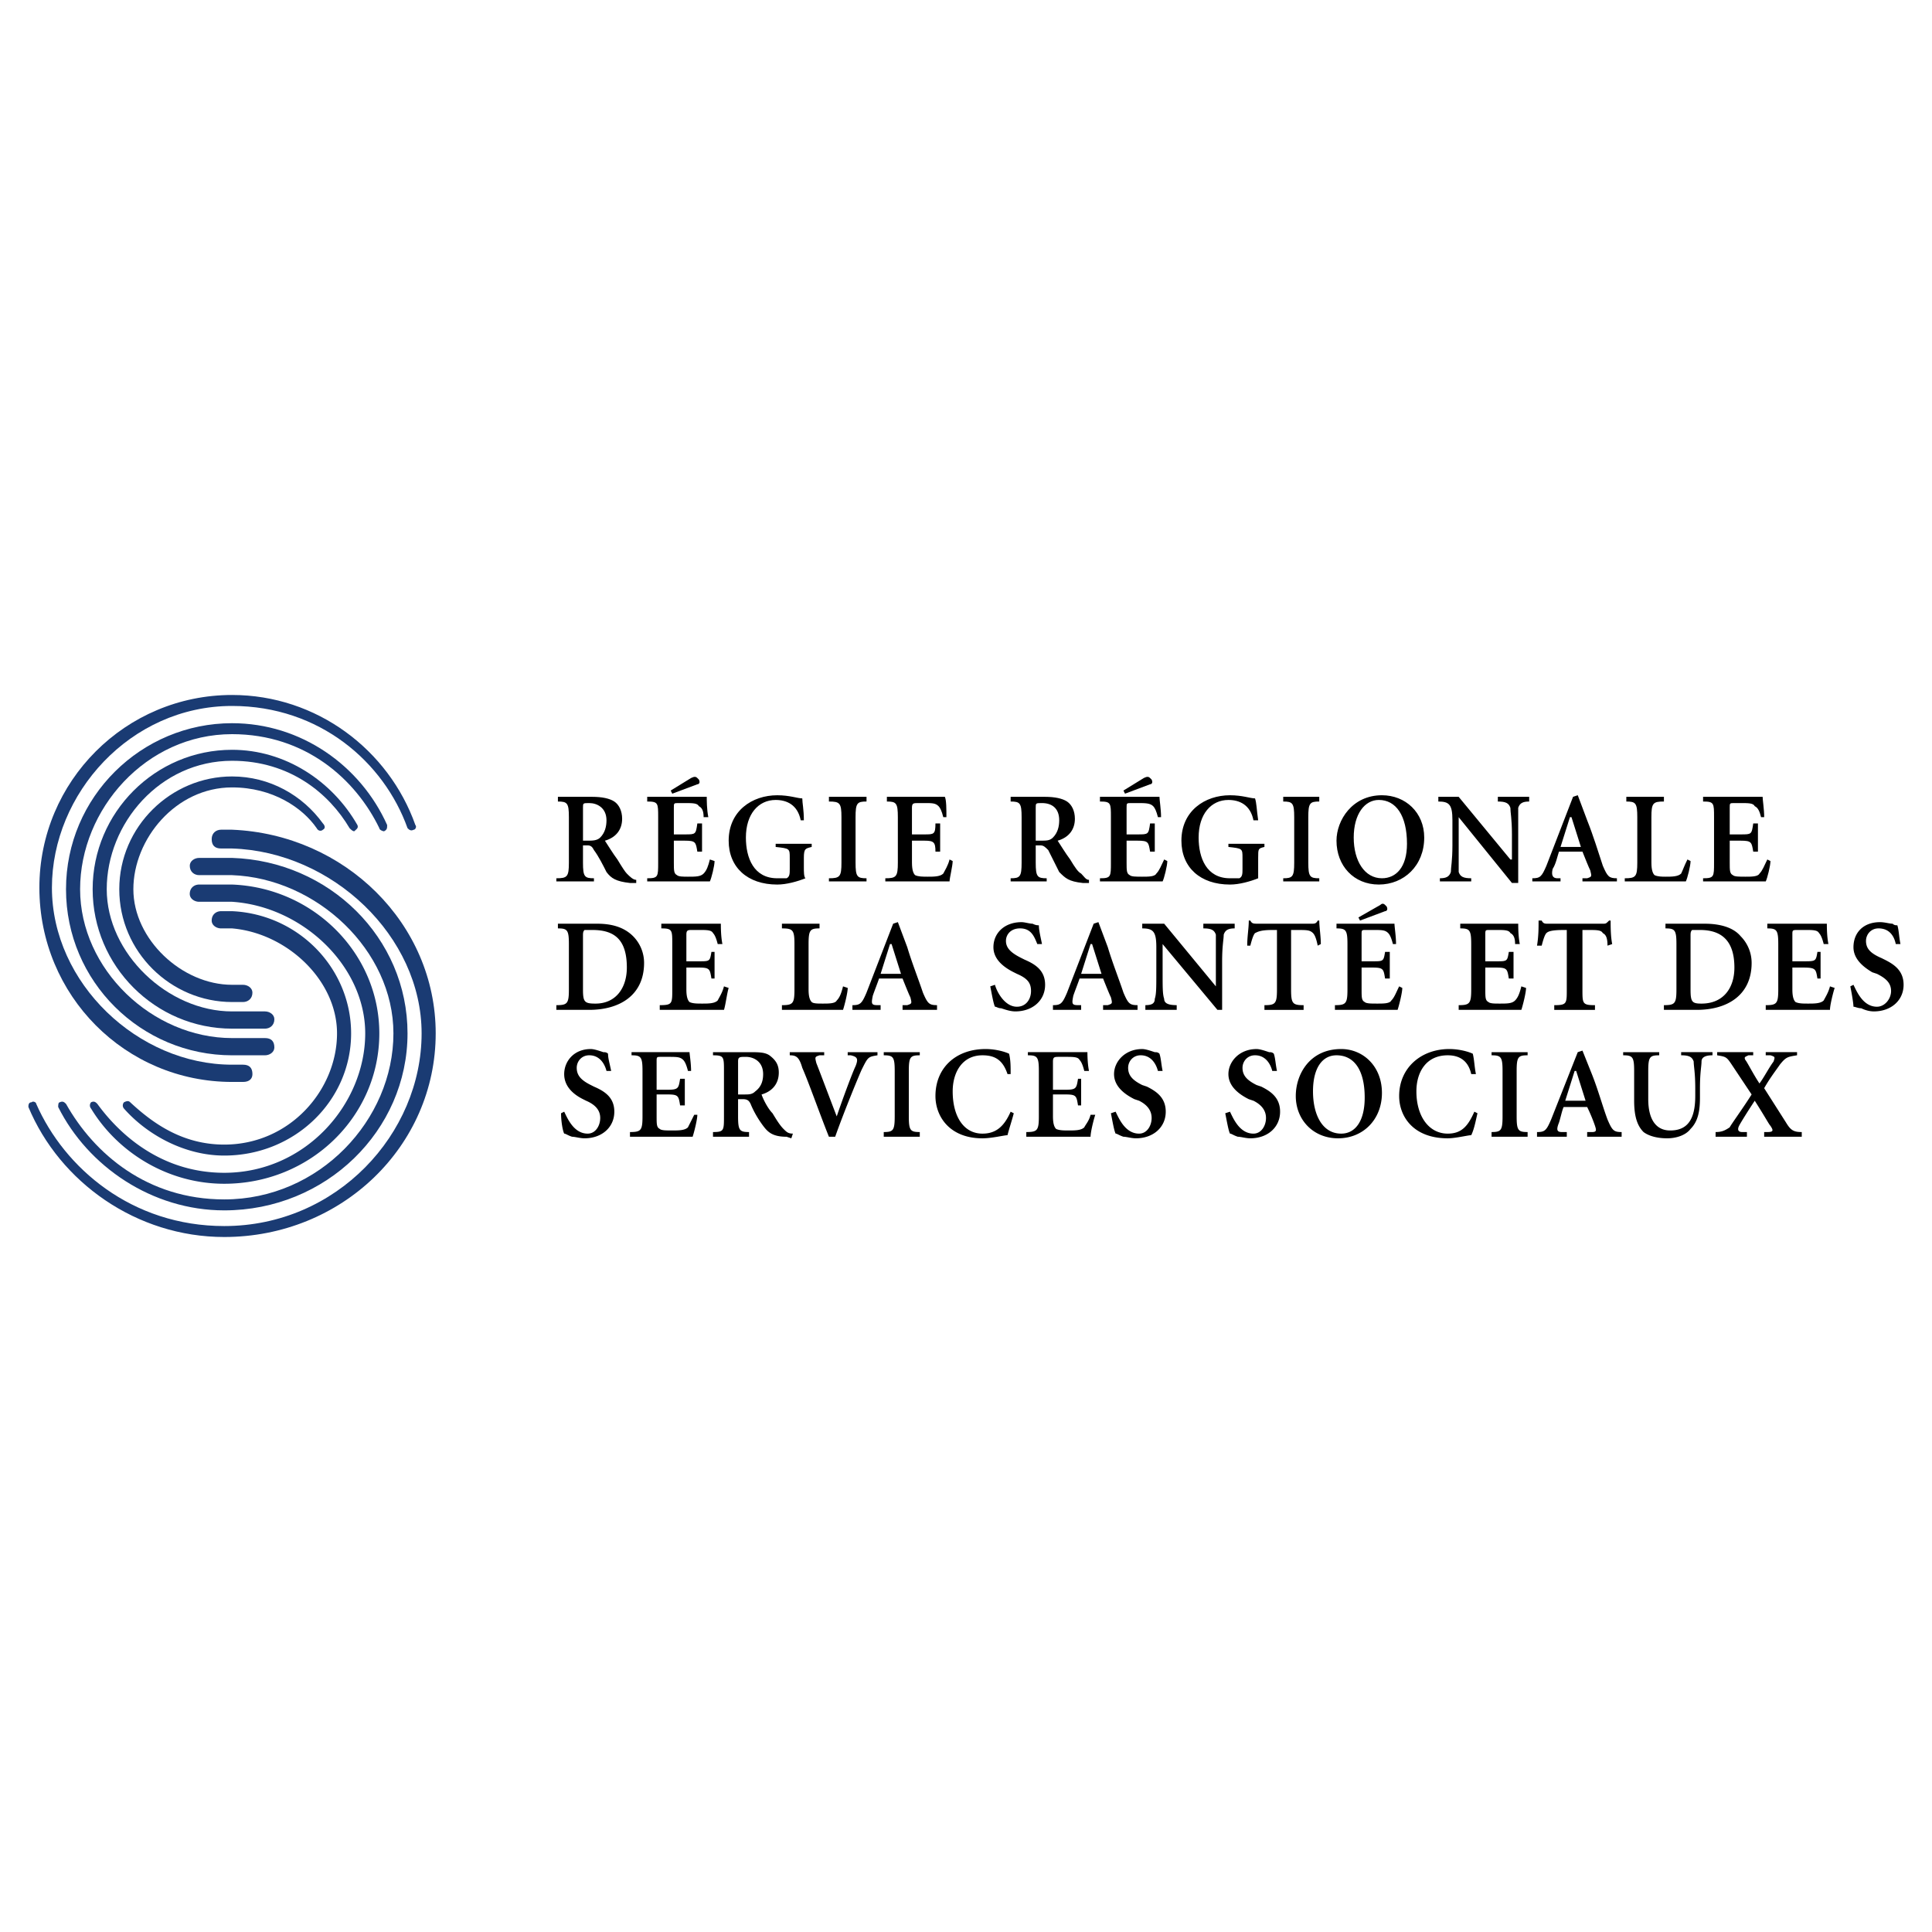 <svg xmlns="http://www.w3.org/2000/svg" width="2500" height="2500" viewBox="0 0 192.756 192.756"><g fill-rule="evenodd" clip-rule="evenodd"><path fill="#fff" d="M0 0h192.756v192.756H0V0z"/><path d="M58.164 80.592c0-.469 0-.469.625-.469.781 0 1.72.469 1.72 1.719 0 .625-.157 1.25-.625 1.719-.313.312-.782.312-1.25.312h-.469v-3.281h-.001zm-2.501-1.093v.469c.938 0 1.095.156 1.095 1.563v4.533c0 1.406-.157 1.562-1.251 1.562v.312h3.751v-.312c-.938 0-1.094-.156-1.094-1.562v-1.72h.469c.312 0 .469.156.625.469.469.625.938 1.563 1.25 2.188.469.625.938.938 2.344 1.094h.625v-.312c-.313 0-.625-.312-.938-.625-.157-.156-.469-.625-.938-1.406-.469-.626-.938-1.407-1.25-1.876 1.094-.312 1.719-1.094 1.719-2.188 0-.782-.312-1.407-.781-1.719s-1.25-.469-2.188-.469h-3.438v-.001zm8.909 0v.469c1.094 0 1.094.156 1.094 1.563v4.533c0 1.406 0 1.562-1.094 1.562v.312h6.252c.156-.312.469-1.562.469-2.032l-.469-.156c-.156.625-.312 1.094-.625 1.406-.312.312-.781.312-1.563.312-.469 0-.938 0-1.094-.156-.312-.156-.312-.469-.312-1.25v-2.188h1.094c1.094 0 1.094.156 1.25 1.094h.469v-2.813h-.469c-.156 1.094-.156 1.094-1.25 1.094H67.23v-2.657c0-.469 0-.469.469-.469h.625c.781 0 1.25 0 1.407.312.312.156.469.469.469 1.094h.469c-.156-.782-.156-1.719-.156-2.032h-5.941v.002zm2.501-.313l2.5-.938c.156 0 .312-.157.156-.469l-.156-.156c-.156-.156-.312-.156-.625 0l-2.032 1.25.157.313zm13.128 6.408c0-.938.157-.938.782-1.094v-.312h-3.595v.312c1.406.156 1.406.156 1.406 1.094v1.094c0 .469 0 .781-.312.938h-.938c-2.345 0-3.126-2.032-3.126-4.063 0-2.345 1.25-3.751 2.97-3.751 1.094 0 2.188.469 2.501 2.032h.312c0-1.094-.156-1.719-.156-2.188-.469 0-1.25-.313-2.5-.313-2.501 0-4.845 1.563-4.845 4.533 0 2.657 1.875 4.376 4.845 4.376.938 0 2.032-.313 2.813-.625-.157-.156-.157-.625-.157-1.094v-.939zm2.501-6.095v.469c1.094 0 1.25.156 1.25 1.563v4.533c0 1.406-.156 1.562-1.25 1.562v.312h3.751v-.312c-.938 0-1.094-.156-1.094-1.562V81.53c0-1.407.156-1.563 1.094-1.563v-.469h-3.751v.001zm5.783 0v.469c.938 0 1.094.156 1.094 1.563v4.533c0 1.406-.156 1.562-1.25 1.562v.312h6.408c0-.312.312-1.562.312-2.032l-.312-.156c-.156.625-.469 1.094-.625 1.406-.312.312-.938.312-1.563.312-.469 0-.938 0-1.25-.156-.156-.156-.312-.469-.312-1.25v-2.188h1.25c.938 0 1.094.156 1.094 1.094h.469v-2.813h-.47c0 1.094-.156 1.094-1.094 1.094h-1.25v-2.657c0-.469.156-.469.625-.469h.625c.782 0 1.094 0 1.407.312.156.156.312.469.469 1.094h.312c0-.782 0-1.719-.156-2.032h-5.783v.002zm14.849 1.093c0-.469 0-.469.625-.469.938 0 1.719.469 1.719 1.719 0 .625-.156 1.25-.625 1.719-.312.312-.625.312-1.25.312h-.469v-3.281zm-2.502-1.093v.469c.938 0 1.094.156 1.094 1.563v4.533c0 1.406-.156 1.562-1.094 1.562v.312h3.596v-.312c-.938 0-1.094-.156-1.094-1.562v-1.72h.469c.312 0 .469.156.781.469l1.094 2.188c.625.625.938.938 2.344 1.094h.625v-.312c-.312 0-.469-.312-.781-.625-.312-.156-.625-.625-1.094-1.406-.469-.626-.938-1.407-1.25-1.876 1.094-.312 1.719-1.094 1.719-2.188 0-.782-.312-1.407-.781-1.719s-1.25-.469-2.188-.469h-3.44v-.001zm8.91 0v.469c1.094 0 1.094.156 1.094 1.563v4.533c0 1.406 0 1.562-1.094 1.562v.312h6.252c.156-.312.469-1.562.469-2.032l-.312-.156c-.312.625-.471 1.094-.783 1.406-.156.312-.781.312-1.406.312s-1.094 0-1.25-.156c-.312-.156-.312-.469-.312-1.25v-2.188h1.094c1.094 0 1.094.156 1.25 1.094h.469v-2.813h-.469c-.156 1.094-.156 1.094-1.25 1.094H112.4v-2.657c0-.469 0-.469.469-.469h.625c.781 0 1.25 0 1.562.312.156.156.312.469.471 1.094h.312c0-.782-.158-1.719-.158-2.032h-5.939v.002zm2.5-.313l2.5-.938c.156 0 .312-.157.156-.469l-.156-.156c-.156-.156-.312-.156-.625 0l-2.031 1.25.156.313zm13.285 6.408c0-.938 0-.938.625-1.094v-.312h-3.594v.312c1.406.156 1.406.156 1.406 1.094v1.094c0 .469 0 .781-.312.938h-.938c-2.346 0-3.127-2.032-3.127-4.063 0-2.345 1.25-3.751 2.971-3.751 1.094 0 2.188.469 2.5 2.032h.469c-.156-1.094-.156-1.719-.312-2.188-.469 0-1.25-.313-2.5-.313-2.502 0-4.846 1.563-4.846 4.533 0 2.657 1.875 4.376 4.846 4.376.938 0 2.031-.313 2.812-.625v-2.033zm2.5-6.095v.469c.938 0 1.096.156 1.096 1.563v4.533c0 1.406-.158 1.562-1.096 1.562v.312h3.596v-.312c-.938 0-1.094-.156-1.094-1.562V81.53c0-1.407.156-1.563 1.094-1.563v-.469h-3.596v.001zm9.848-.157c-2.971 0-4.533 2.501-4.533 4.533 0 2.501 1.719 4.376 4.221 4.376 2.5 0 4.531-1.875 4.531-4.689 0-2.501-1.875-4.22-4.219-4.22zm-.313.469c1.719 0 2.812 1.562 2.812 4.376 0 2.345-1.094 3.438-2.5 3.438-1.719 0-2.814-1.719-2.814-4.063.001-2.345 1.096-3.751 2.502-3.751zm5.94-.312v.469c1.094 0 1.406.312 1.406 1.875v2.5c0 1.563-.156 2.188-.156 2.657-.156.469-.469.625-1.094.625v.312h3.125v-.312c-.781 0-1.094-.156-1.25-.625V81.53l5.314 6.564h.625V83.25v-2.657c.156-.469.469-.625 1.094-.625v-.469h-3.125v.469c.781 0 1.094.156 1.25.625 0 .469.156 1.094.156 2.657v2.501h-.156l-5.158-6.252h-2.031zm13.441 0l-2.658 6.877c-.469 1.094-.625 1.25-1.406 1.25v.312h2.814v-.312h-.314c-.469 0-.625-.312-.469-.938.314-.469.469-1.25.627-1.719h2.344c.312.782.625 1.563.781 1.875.156.625.156.625-.312.781h-.469v.312h3.438v-.312c-.781 0-.938-.156-1.406-1.25-.469-1.407-.938-2.97-1.562-4.533l-.938-2.501-.47.158zm-.312 2.031h.156l.938 2.969h-2.031l.937-2.969zm5.627-2.031v.469c.938 0 1.094.156 1.094 1.563v4.533c0 1.406-.156 1.562-1.25 1.562v.312h6.094c.158-.312.471-1.562.471-2.032l-.312-.156c-.314.625-.471 1.094-.627 1.406-.312.312-.938.312-1.562.312-.312 0-.781 0-1.094-.156-.156-.156-.312-.469-.312-1.25V81.53c0-1.407.156-1.563 1.25-1.563v-.469h-3.752v.001zm7.658 0v.469c1.094 0 1.094.156 1.094 1.563v4.533c0 1.406 0 1.562-1.094 1.562v.312h6.252c.156-.312.469-1.562.469-2.032l-.312-.156c-.312.625-.469 1.094-.781 1.406-.156.312-.783.312-1.408.312s-1.094 0-1.25-.156c-.312-.156-.312-.469-.312-1.25v-2.188h1.094c1.094 0 1.094.156 1.252 1.094h.469v-2.813h-.469c-.158 1.094-.158 1.094-1.252 1.094h-1.094v-2.657c0-.469 0-.469.469-.469h.625c.781 0 1.252 0 1.406.312.314.156.471.469.627 1.094h.312c0-.782-.156-1.719-.156-2.032h-5.941v.002z"/><path d="M6.586 110.133c2.813 5.002 8.127 9.533 15.786 9.533 9.534 0 16.88-7.971 16.88-16.566 0-8.284-7.658-15.474-16.098-15.787h-3.282c-.469 0-.938-.312-.938-.938 0-.469.469-.782.938-.782h3.282c9.69.312 17.505 7.971 17.505 17.506 0 9.689-8.128 17.66-18.287 17.66-7.189 0-13.598-4.375-16.567-10.314 0-.156 0-.469.156-.469.312-.156.469.001.625.157z" fill="#1a3b73"/><path d="M3.616 110.133c2.813 6.408 9.534 12.191 18.755 12.191 11.254 0 19.693-9.223 19.693-19.225 0-9.691-8.909-18.131-18.912-18.444h-1.094c-.625 0-.938-.312-.938-.938s.469-.938.938-.938h1.094c11.253.469 20.318 9.377 20.318 20.319 0 11.252-9.377 20.318-21.1 20.318-8.752 0-16.411-5.471-19.537-12.973 0-.156 0-.469.313-.469.158-.154.47.003.47.159z" fill="#1a3b73"/><path d="M9.712 110.133c2.5 3.438 6.721 6.877 12.66 6.877 8.127 0 14.066-6.877 14.066-13.91 0-6.722-6.251-12.661-13.285-13.129h-3.282c-.469 0-.938-.312-.938-.782 0-.625.469-.938.938-.938h3.282c8.127.312 14.692 6.876 14.692 14.849 0 8.283-6.877 15.004-15.474 15.004-5.626 0-10.628-3.125-13.285-7.502a.476.476 0 0 1 0-.625c.313-.157.469 0 .626.156z" fill="#1a3b73"/><path d="M12.994 109.977c2.188 2.031 5.158 4.219 9.377 4.219 6.564 0 11.254-5.469 11.254-11.096 0-5.314-5.002-10.003-10.472-10.473h-1.094c-.469 0-.938-.312-.938-.781 0-.625.469-.938.938-.938h1.094c6.72.312 11.878 5.784 11.878 12.192 0 6.721-5.627 12.191-12.66 12.191-3.907 0-7.658-2.033-10.003-4.689a.476.476 0 0 1 0-.625c.313-.157.469-.157.626 0z" fill="#1a3b73"/><path d="M31.593 82.624c-1.407-2.032-4.376-4.064-8.44-4.064-5.626 0-9.847 5.158-9.847 10.16s4.846 9.534 9.847 9.534h1.094c.469 0 .938.312.938.781 0 .625-.469.938-.938.938h-1.094c-6.096 0-11.253-5.001-11.253-11.253s5.158-11.253 11.253-11.253c3.751 0 7.033 1.875 9.065 4.689.157.156.312.469 0 .625-.156.156-.468.156-.625-.157z" fill="#1a3b73"/><path d="M34.875 82.624c-2.032-3.438-5.939-6.721-11.722-6.721-7.19 0-12.504 6.252-12.504 12.816 0 6.408 6.096 12.19 12.504 12.19h3.282c.469 0 .938.312.938.781 0 .627-.469.939-.938.939h-3.282c-7.659 0-13.91-6.253-13.91-13.911 0-7.659 6.251-13.911 13.91-13.911 5.314 0 10.002 3.126 12.503 7.502.156.312-.156.469-.312.625-.156.003-.312-.153-.469-.31z" fill="#1a3b73"/><path d="M37.845 82.624c-2.345-4.845-7.346-9.377-14.692-9.377-8.596 0-15.161 7.502-15.161 15.473 0 7.972 7.19 14.849 15.161 14.849h3.282c.625 0 .938.312.938.938 0 .469-.469.781-.938.781h-3.282c-9.065 0-16.567-7.346-16.567-16.567s7.502-16.567 16.567-16.567c6.877 0 12.816 4.22 15.473 10.159 0 .312 0 .469-.312.625-.156-.001-.469-.157-.469-.314z" fill="#1a3b73"/><path d="M40.659 82.624c-2.345-6.564-8.753-12.191-17.505-12.191-10.159 0-17.974 8.752-17.974 18.13 0 9.534 8.596 17.661 17.974 17.661h1.094c.625 0 .938.312.938.938 0 .469-.312.783-.938.783h-1.094c-10.628 0-19.225-8.598-19.225-19.382 0-10.628 8.596-19.225 19.225-19.225 8.44 0 15.629 5.47 18.287 12.973.156.156 0 .469-.156.469-.314.157-.47.001-.626-.156z" fill="#1a3b73"/><path d="M55.663 92.158v.469c.938 0 1.095.157 1.095 1.563v4.533c0 1.406-.157 1.562-1.251 1.562v.469h3.282c2.97 0 5.471-1.406 5.471-4.688a3.772 3.772 0 0 0-1.094-2.658c-.938-.938-2.188-1.25-3.595-1.25h-3.908zm2.501 1.251c0-.312 0-.469.156-.625h.781c2.188 0 3.439.938 3.439 3.751 0 2.031-1.094 3.594-3.126 3.594-1.094 0-1.25-.156-1.25-1.406v-5.314zm7.815-1.251v.469c1.094 0 1.094.157 1.094 1.563v4.533c0 1.406 0 1.562-1.25 1.562v.469h6.408c.156-.469.313-1.719.469-2.188l-.47-.156c-.156.625-.469 1.094-.625 1.406-.312.312-.938.312-1.563.312-.469 0-.938 0-1.25-.156-.156-.156-.312-.469-.312-1.25v-2.188h1.25c1.094 0 1.094.156 1.25 1.094h.312v-2.657h-.312c-.156.938-.156.938-1.25.938h-1.25v-2.657c0-.469.156-.469.625-.469h.625c.782 0 1.25 0 1.407.312.156.156.312.469.469 1.094h.469c-.156-.781-.156-1.719-.156-2.032h-5.94v.001zm12.034 0v.469c1.094 0 1.25.157 1.25 1.563v4.533c0 1.406-.156 1.562-1.25 1.562v.469h6.096c.156-.469.469-1.719.469-2.188l-.469-.156c-.156.625-.312 1.094-.625 1.406-.156.312-.781.312-1.407.312-.469 0-.938 0-1.094-.156s-.312-.469-.312-1.25V94.19c0-1.406.156-1.563 1.094-1.563v-.469h-3.752zm11.097 0l-2.657 6.877c-.469 1.094-.625 1.25-1.407 1.25v.469h2.813v-.469h-.312c-.625 0-.625-.156-.469-.938.156-.469.469-1.25.625-1.719h2.344c.313.781.625 1.562.782 1.875.156.625.156.625-.312.781h-.469v.469h3.439v-.469c-.782 0-.938-.156-1.407-1.25-.469-1.406-1.094-2.969-1.562-4.533l-.938-2.5-.47.157zm-.313 2.032h.157l.938 2.97H87.86l.937-2.97zm15.162 0c-.156-.781-.312-1.406-.312-1.875-.156 0-.312 0-.625-.156-.312 0-.781-.156-1.096-.156-1.719 0-2.812 1.094-2.812 2.5 0 1.25 1.094 2.033 2.031 2.501l.312.156c1.094.469 1.408.938 1.408 1.719s-.471 1.562-1.408 1.562c-1.25 0-2.031-1.562-2.188-2.188l-.469.156c.156.781.312 1.719.469 2.031.156 0 .312.156.625.156.469.156.938.312 1.406.312 1.721 0 2.971-1.094 2.971-2.656 0-1.406-.938-2.031-2.031-2.501l-.314-.156c-.938-.47-1.562-.938-1.562-1.72 0-.625.469-1.25 1.406-1.25 1.096 0 1.408.782 1.721 1.563h.468v.002zm5.156-2.032l-2.656 6.877c-.469 1.094-.625 1.25-1.406 1.25v.469h2.812v-.469h-.312c-.625 0-.625-.156-.469-.938.156-.469.469-1.25.625-1.719h2.346c.312.781.625 1.562.781 1.875.156.625.156.625-.312.781h-.469v.469h3.438v-.469c-.781 0-.938-.156-1.406-1.25-.469-1.406-1.094-2.969-1.562-4.533l-.938-2.5-.472.157zm-.31 2.032h.154l.939 2.97h-2.033l.94-2.97zm5.156-2.032v.469c1.094 0 1.406.313 1.406 1.875v2.501c0 1.562 0 2.188-.156 2.656 0 .469-.312.625-.938.625v.469h3.127v-.469c-.781 0-1.25-.156-1.25-.625-.156-.469-.156-1.094-.156-2.656V94.19l5.469 6.564h.469v-4.845c0-1.562.158-2.188.158-2.657.154-.469.469-.625 1.094-.625v-.469h-3.127v.469c.781 0 1.094.157 1.25.625V98.41l-5.156-6.252h-2.19zm10.785 2.189c.156-.625.312-1.094.469-1.25.312-.156.625-.312 1.719-.312h.469v5.939c0 1.406-.156 1.562-1.25 1.562v.469h3.908v-.469c-1.096 0-1.25-.156-1.25-1.562v-5.939h.625c.938 0 1.25 0 1.562.312.156.156.312.469.469 1.25l.312-.157c0-.781-.156-1.719-.156-2.344h-.156c-.156.312-.312.312-.625.312h-5.314c-.469 0-.625 0-.781-.312h-.156c0 .781-.156 1.563-.156 2.501h.311zm8.596-2.189v.469c.938 0 1.094.157 1.094 1.563v4.533c0 1.406-.156 1.562-1.25 1.562v.469h6.252c.156-.469.469-1.719.469-2.188l-.312-.156c-.312.625-.469 1.094-.781 1.406-.156.312-.781.312-1.406.312s-1.094 0-1.25-.156c-.312-.156-.312-.469-.312-1.25v-2.188h1.094c1.094 0 1.094.156 1.25 1.094h.469v-2.657h-.469c-.156.938-.156.938-1.25.938h-1.094v-2.657c0-.469 0-.469.469-.469h.625c.938 0 1.25 0 1.562.312.156.156.312.469.469 1.094h.312c0-.781-.156-1.719-.156-2.032h-5.785v.001zm2.346-.312l2.5-.938c.156 0 .312-.156.156-.469l-.156-.156c-.156-.156-.312-.156-.469 0l-2.189 1.25.158.313zm10.001.312v.469c.938 0 1.094.157 1.094 1.563v4.533c0 1.406-.156 1.562-1.25 1.562v.469h6.252c.156-.469.469-1.719.469-2.188l-.469-.156c-.156.625-.312 1.094-.625 1.406s-.781.312-1.562.312c-.469 0-.939 0-1.094-.156-.314-.156-.314-.469-.314-1.25v-2.188h1.096c1.094 0 1.094.156 1.25 1.094h.469v-2.657h-.469c-.156.938-.156.938-1.25.938h-1.096v-2.657c0-.469 0-.469.469-.469h.627c.781 0 1.25 0 1.406.312.312.156.469.469.469 1.094h.469c-.156-.781-.156-1.719-.156-2.032h-5.785v.001zm8.127 2.189c.156-.625.312-1.094.469-1.25s.469-.312 1.721-.312h.312v5.939c0 1.406 0 1.562-1.25 1.562v.469h4.062v-.469c-1.25 0-1.25-.156-1.25-1.562v-5.939h.625c.781 0 1.25 0 1.406.312.312.156.469.469.469 1.25l.469-.157c-.156-.781-.156-1.719-.156-2.344h-.156c-.312.312-.312.312-.625.312h-5.471c-.312 0-.469 0-.625-.312h-.312c0 .781 0 1.563-.156 2.501h.468zm12.348-2.189v.469c.938 0 1.094.157 1.094 1.563v4.533c0 1.406-.156 1.562-1.25 1.562v.469h3.283c2.969 0 5.469-1.406 5.469-4.688a3.772 3.772 0 0 0-1.094-2.658c-.781-.938-2.188-1.25-3.594-1.25h-3.908zm2.502 1.251c0-.312 0-.469.156-.625h.781c2.031 0 3.438.938 3.438 3.751 0 2.031-1.094 3.594-3.281 3.594-.938 0-1.094-.156-1.094-1.406v-5.314zm7.658-1.251v.469c.938 0 1.094.157 1.094 1.563v4.533c0 1.406-.156 1.562-1.25 1.562v.469h6.408c0-.469.312-1.719.469-2.188l-.469-.156c-.156.625-.469 1.094-.625 1.406-.312.312-.939.312-1.564.312-.469 0-.938 0-1.25-.156-.156-.156-.312-.469-.312-1.25v-2.188h1.094c1.25 0 1.25.156 1.406 1.094h.314v-2.657h-.314c-.156.938-.156.938-1.406.938h-1.094v-2.657c0-.469 0-.469.625-.469h.625c.781 0 1.25 0 1.408.312.156.156.311.469.469 1.094h.469c-.156-.781-.156-1.719-.156-2.032h-5.941v.001zm13.285 2.032c-.156-.781-.156-1.406-.312-1.875-.156 0-.312 0-.469-.156-.312 0-.783-.156-1.252-.156-1.719 0-2.656 1.094-2.656 2.5 0 1.25 1.094 2.033 1.875 2.501l.469.156c.939.469 1.408.938 1.408 1.719s-.627 1.562-1.408 1.562c-1.406 0-2.031-1.562-2.344-2.188l-.312.156c.156.781.312 1.719.312 2.031.156 0 .469.156.781.156.312.156.781.312 1.25.312 1.721 0 2.971-1.094 2.971-2.656 0-1.406-.938-2.031-1.877-2.501l-.312-.156c-1.094-.47-1.562-.938-1.562-1.72 0-.625.469-1.25 1.25-1.25 1.096 0 1.564.782 1.721 1.563h.467v.002zM60.977 106.85c-.156-.781-.312-1.25-.312-1.719-.156-.156-.313-.156-.469-.156-.469-.156-.938-.312-1.25-.312-1.719 0-2.657 1.25-2.657 2.5 0 1.252.938 2.033 1.876 2.502l.312.156c1.094.469 1.407 1.094 1.407 1.719 0 .781-.469 1.562-1.25 1.562-1.406 0-2.032-1.562-2.345-2.188l-.312.156c0 .781.156 1.719.312 2.031.157 0 .313.156.782.312.313 0 .782.156 1.25.156 1.72 0 2.97-1.094 2.97-2.656 0-1.406-.938-2.031-2.032-2.5l-.313-.158c-.938-.469-1.406-.938-1.406-1.719 0-.625.469-1.25 1.25-1.25 1.094 0 1.563.938 1.72 1.562h.467v.002zm2.032-1.875v.312c.938 0 1.094.156 1.094 1.562v4.533c0 1.406-.156 1.562-1.25 1.562v.469h6.251c.157-.469.469-1.719.469-2.188h-.312l-.625 1.25c-.312.312-.938.312-1.562.312-.625 0-1.094 0-1.25-.156-.313-.156-.313-.469-.313-1.25v-2.188h1.094c1.094 0 1.094.156 1.25 1.094h.469v-2.658h-.469c-.156.939-.156 1.096-1.25 1.096h-1.094v-2.814c0-.469 0-.469.469-.469h.625c.938 0 1.25 0 1.563.312.156.156.312.469.469 1.094h.312c0-.781-.156-1.719-.156-1.875h-5.784v.002zm10.628.937c0-.469.157-.469.782-.469.781 0 1.719.469 1.719 1.719 0 .625-.156 1.252-.781 1.721-.313.312-.625.312-1.094.312h-.625v-3.283h-.001zm-2.501-.937v.312c1.094 0 1.094.156 1.094 1.562v4.533c0 1.406 0 1.562-1.094 1.562v.469h3.595v-.469c-.938 0-1.094-.156-1.094-1.562v-1.719h.469c.469 0 .625.156.781.469.312.781.781 1.562 1.25 2.188s.938 1.094 2.344 1.094l.469.156.157-.469c-.469 0-.625-.156-.938-.469s-.625-.781-1.094-1.562c-.469-.469-.938-1.406-1.094-1.875 1.094-.312 1.719-1.096 1.719-2.189 0-.781-.312-1.25-.938-1.719-.469-.312-1.094-.312-2.032-.312h-3.594zm7.658 0v.312c.625 0 .938.156 1.25 1.25.625 1.408 1.719 4.533 2.657 6.877h.625c.938-2.656 2.5-6.408 2.656-6.721.625-1.25.625-1.25 1.563-1.406v-.312h-2.97v.312h.312c.625.156.782.312.469 1.094-.312.625-1.406 3.596-1.875 5.002-.781-2.031-1.719-4.533-2.032-5.314-.156-.625-.156-.625.312-.781h.469v-.312h-3.436v-.001zm9.378 0v.312c.938 0 1.094.156 1.094 1.562v4.533c0 1.406-.156 1.562-1.094 1.562v.469h3.595v-.469c-.938 0-1.094-.156-1.094-1.562v-4.533c0-1.406.156-1.562 1.094-1.562v-.312h-3.595zm12.66 2.187c0-.781 0-1.406-.156-2.031-.312-.156-1.25-.469-2.344-.469-2.97 0-5.002 1.875-5.002 4.689 0 2.031 1.407 4.219 4.689 4.219.938 0 2.188-.312 2.5-.312.156-.625.469-1.562.625-2.188l-.312-.156c-.625 1.406-1.406 2.188-2.812 2.188-1.876 0-2.97-1.719-2.97-4.219 0-1.877.938-3.596 2.97-3.596 1.25 0 2.031.469 2.5 1.875h.312zm1.719-2.187v.312c.939 0 1.096.156 1.096 1.562v4.533c0 1.406-.156 1.562-1.252 1.562v.469h6.41c0-.469.311-1.719.469-2.188h-.469c-.158.625-.471.938-.627 1.25-.312.312-.938.312-1.562.312-.469 0-.938 0-1.25-.156-.156-.156-.312-.469-.312-1.25v-2.188h1.25c1.094 0 1.094.156 1.25 1.094h.312v-2.658h-.312c-.156.939-.156 1.096-1.25 1.096h-1.25v-2.814c0-.469.156-.469.625-.469h.625c.781 0 1.25 0 1.406.312.156.156.312.469.469 1.094h.469c-.156-.781-.156-1.719-.156-1.875h-5.941v.002zm13.443 1.875c-.156-.781-.156-1.25-.314-1.719-.154-.156-.312-.156-.469-.156-.469-.156-.938-.312-1.25-.312-1.719 0-2.812 1.25-2.812 2.5 0 1.252 1.094 2.033 2.031 2.502l.469.156c.938.469 1.25 1.094 1.25 1.719 0 .781-.469 1.562-1.25 1.562-1.406 0-2.031-1.562-2.344-2.188l-.469.156c.156.781.312 1.719.469 2.031.156 0 .312.156.781.312.312 0 .781.156 1.25.156 1.719 0 2.971-1.094 2.971-2.656 0-1.406-.939-2.031-1.877-2.5l-.469-.158c-.938-.469-1.406-.938-1.406-1.719 0-.625.469-1.25 1.25-1.25 1.094 0 1.562.938 1.721 1.562h.468v.002zm11.408 0c-.156-.781-.156-1.25-.312-1.719-.156-.156-.312-.156-.469-.156-.469-.156-.938-.312-1.25-.312-1.719 0-2.812 1.25-2.812 2.5 0 1.252 1.094 2.033 2.031 2.502l.469.156c.938.469 1.25 1.094 1.25 1.719 0 .781-.469 1.562-1.25 1.562-1.406 0-2.031-1.562-2.344-2.188l-.471.156c.158.781.314 1.719.471 2.031.156 0 .312.156.781.312.312 0 .781.156 1.25.156 1.719 0 2.969-1.094 2.969-2.656 0-1.406-.938-2.031-1.875-2.5l-.469-.158c-.938-.469-1.406-.938-1.406-1.719 0-.625.469-1.25 1.25-1.25 1.094 0 1.562.938 1.719 1.562h.468v.002zm6.409-2.188c-3.125 0-4.531 2.5-4.531 4.689 0 2.344 1.719 4.219 4.219 4.219 2.502 0 4.377-1.875 4.377-4.531-.001-2.658-1.876-4.377-4.065-4.377zm-.469.625c1.719 0 2.814 1.406 2.814 4.221 0 2.344-.938 3.594-2.346 3.594-1.875 0-2.812-1.875-2.812-4.219 0-2.346.938-3.596 2.344-3.596zm13.91 1.875c-.156-.781-.156-1.406-.312-2.031-.312-.156-1.25-.469-2.344-.469-2.814 0-5.002 1.875-5.002 4.689 0 2.031 1.406 4.219 4.846 4.219.781 0 2.031-.312 2.344-.312.312-.625.469-1.562.625-2.188l-.312-.156c-.625 1.406-1.25 2.188-2.656 2.188-1.875 0-3.127-1.719-3.127-4.219 0-1.877.939-3.596 3.127-3.596 1.094 0 2.031.469 2.344 1.875h.467zm1.562-2.187v.312c.939 0 1.096.156 1.096 1.562v4.533c0 1.406-.156 1.562-1.096 1.562v.469h3.596v-.469c-.938 0-1.094-.156-1.094-1.562v-4.533c0-1.406.156-1.562 1.094-1.562v-.312h-3.596zm8.598 0l-2.658 6.721c-.469 1.094-.625 1.25-1.406 1.25v.469h2.971v-.469h-.469c-.471 0-.625-.156-.312-.938.156-.469.312-1.25.469-1.562h2.344c.312.625.625 1.406.781 1.875s.156.625-.312.625h-.469v.469h3.439v-.469c-.783 0-.939-.156-1.408-1.25-.469-1.25-.938-2.969-1.562-4.533l-.938-2.344-.47.156zm-.312 1.875h.156l.938 2.971h-2.031l.937-2.971zm4.843-1.875v.312c.939 0 1.096.156 1.096 1.562v2.971c0 1.562.312 2.5.938 3.125.625.469 1.562.625 2.344.625.938 0 1.875-.312 2.346-.938.781-.781.938-1.875.938-3.125v-.938c0-1.564.156-2.189.156-2.658s.469-.625 1.094-.625v-.312h-3.127v.312c.781 0 1.096.156 1.252.625 0 .469.156 1.094.156 2.658v.781c0 2.344-.781 3.438-2.502 3.438-1.406 0-2.188-1.094-2.188-3.125v-2.814c0-1.406.156-1.562 1.094-1.562v-.312h-3.597zm9.379 0v.312c.938.156.938.156 1.562 1.094l1.875 2.814c-.781 1.25-2.031 2.969-2.188 3.281-.469.312-.781.469-1.406.469v.469h3.125v-.469h-.469c-.469 0-.469-.312-.312-.625s.938-1.562 1.562-2.5c1.096 1.719 1.408 2.344 1.564 2.5.312.469.312.625-.312.625h-.312v.469h3.75v-.469c-.781 0-1.094-.156-1.562-.938l-2.188-3.438c.625-1.096 1.25-1.877 1.562-2.346.625-.781.781-.781 1.719-.938v-.312h-3.125v.312h.469c.469.156.469.156.312.625-.469.625-.938 1.562-1.406 2.188-.625-.938-1.252-2.188-1.408-2.344-.156-.312 0-.312.312-.469h.471v-.312h-3.595v.002z"/></g></svg>
